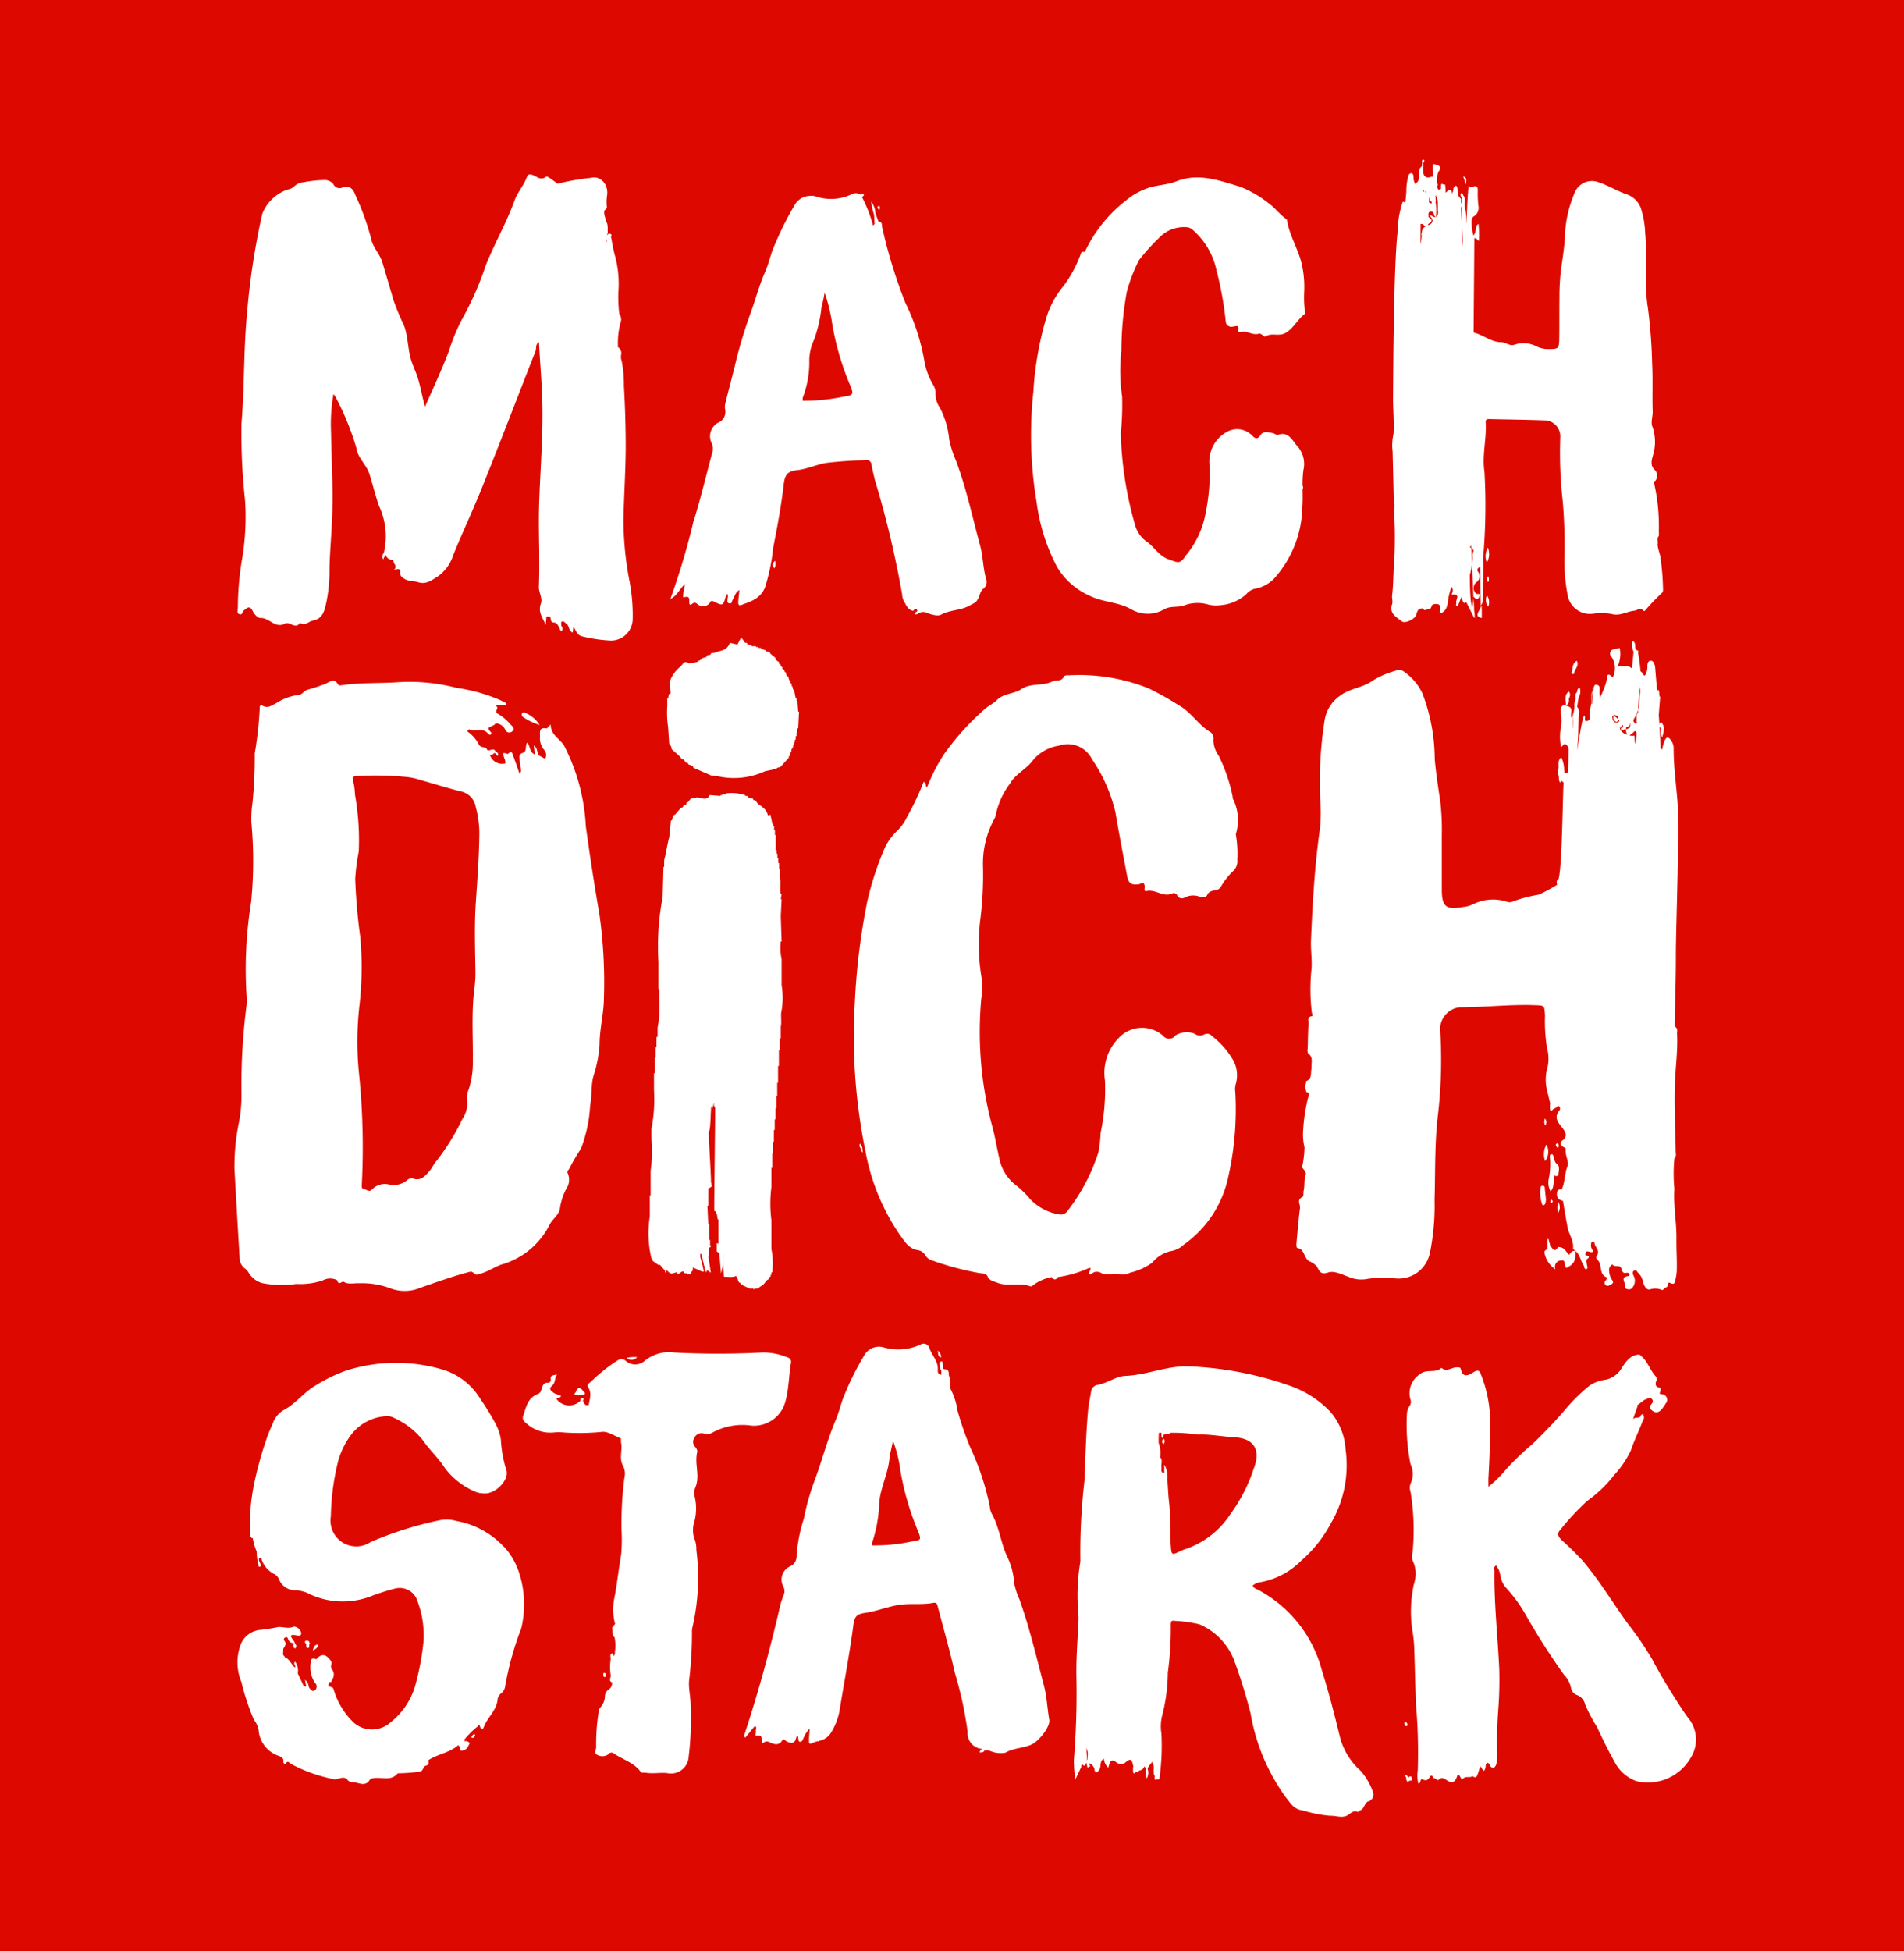 <svg id="logo" xmlns="http://www.w3.org/2000/svg" width="105.007" height="107.569" viewBox="0 0 105.007 107.569">
  <path id="Pfad_2" data-name="Pfad 2" d="M0,0H105.007V107.569H0Z" fill="#dd0900"/>
  <path id="Pfad_3" data-name="Pfad 3" d="M97.216,71.284l.081.151a.488.488,0,0,0,.039-.416A.279.279,0,0,0,97.216,71.284ZM67.793,73.952c.174.079.159-.132.238-.194.149-.108.331-.339.5.029.076.163.283.387.418.378.492-.029.819.6,1.355.312.267-.145.581.343.836-.043.283.194.474-.083.712-.126.6-.106.654-.658.751-1.059a9.14,9.14,0,0,0,.163-1.884c.027-.968.118-1.948.151-2.922.052-1.51-.043-3.026-.068-4.538a9.409,9.409,0,0,1,.136-2.087,1.341,1.341,0,0,1,.163.254,15.143,15.143,0,0,1,1.1,2.724c.066.538.558.912.724,1.442.18.581.321,1.162.521,1.743a3.96,3.96,0,0,1,.269,2.594.3.3,0,0,0-.037.36l.124-.263a.432.432,0,0,0,.434.3c-.021.194.256.318.045.54.194-.046.36-.1.331.143a.331.331,0,0,0,.194.321c.238.18.536.132.79.215.472.153.8-.137,1.115-.331a2.233,2.233,0,0,0,.817-1.129c.5-1.235,1.073-2.439,1.57-3.679,1.016-2.517,1.983-5.061,2.98-7.592.064-.163-.021-.387.194-.5.052,1.1.153,2.182.182,3.272.048,1.835-.106,3.663-.17,5.493-.031.9-.016,1.806,0,2.711,0,.666.012,1.336-.019,2-.015.327.223.637.107.949-.168.457.11.784.271,1.162l.039-.461h.194c.062.11.031.329.168.325.265,0,.271.207.376.339,0,.081.087.166.116.132a.236.236,0,0,0-.037-.288c.014-.081-.043-.194.046-.234s.151.062.223.108c.182.116.124.4.36.505l.046-.358c.116.248.225.529.505.569a7.984,7.984,0,0,0,1.561.227,1.2,1.2,0,0,0,1.2-1.162,10.043,10.043,0,0,0-.161-2.033,17.962,17.962,0,0,1-.349-3.5c.029-1.3.114-2.594.124-3.892,0-1.162-.031-2.308-.1-3.458a6.76,6.76,0,0,0-.118-1.355.668.668,0,0,1-.029-.387.387.387,0,0,0-.178-.387,4.362,4.362,0,0,1,.145-1.375.484.484,0,0,0-.076-.461,8.27,8.27,0,0,1-.05-1.187,5.935,5.935,0,0,0-.18-2c-.1-.345-.151-.7-.225-1.053.064-.141,0-.194-.136-.178a.281.281,0,0,0-.1.12.917.917,0,0,0-.023.134.84.84,0,0,0,.023.161.014.014,0,0,0,.017.012c.048,0-.031.043-.037-.019a.5.5,0,0,1,0-.151.3.3,0,0,1,.025-.134c.015-.064.035-.128.054-.194-.019-.219.035-.449-.114-.647-.012-.194-.134-.387-.064-.581a.234.234,0,0,0,.128-.165,2.635,2.635,0,0,1,0-.592c.128-.662-.354-1.162-.871-1.028a13.252,13.252,0,0,0-1.793.31c-.095.041-.118-.037-.176-.077-.165-.118-.445-.341-.505-.3-.306.234-.509,0-.745-.089-.145-.056-.256-.062-.323.116-.172.463-.517.836-.685,1.3-.441,1.222-1.094,2.349-1.578,3.555A17.088,17.088,0,0,1,80.124,57.6a10.749,10.749,0,0,0-.774,1.845c-.387,1.026-.852,2.017-1.319,3.075-.043-.174-.07-.283-.1-.387-.091-.387-.168-.763-.277-1.137s-.29-.714-.4-1.09c-.18-.62-.151-1.272-.387-1.882a13.618,13.618,0,0,1-.581-1.4c-.194-.687-.4-1.367-.6-2.05-.139-.482-.55-.864-.629-1.336a14.236,14.236,0,0,0-.879-2.418c-.126-.356-.329-.5-.7-.387a.374.374,0,0,1-.5-.188.614.614,0,0,0-.521-.225,6.476,6.476,0,0,0-1.127.124.831.831,0,0,0-.5.213.633.633,0,0,1-.358.182,2.3,2.3,0,0,0-1.413,1.336,39.837,39.837,0,0,0-.842,5.5c-.194,2.021-.137,4.066-.306,6.081a33.86,33.86,0,0,0,.194,4.184,14.047,14.047,0,0,1-.137,3.138,16.3,16.3,0,0,0-.257,2.834c-.01.124-.066.283.074.345Zm35.3-22.283a.31.31,0,0,0,.025-.1c0-.056,0-.184-.1-.095-.064.046,0,.143.076.2Z" transform="translate(-54.593 -40.093)" fill="#fff" fill-rule="evenodd"/>
  <path id="Pfad_4" data-name="Pfad 4" d="M192.226,65.357a38.782,38.782,0,0,1-1.286,4.319c.387-.194.5-.55.809-.833-.043.248-.074.414-.1.581-.01.06-.012.174.035.159.465-.153.219.283.345.407.13,0,.194-.232.412-.035a.461.461,0,0,0,.712-.128c.033-.068.108-.056.194-.015.5.248.505.242.664-.331a.31.31,0,0,1,.1-.1.154.154,0,0,0,0,.106.194.194,0,0,1-.015.143c.014.1-.066.248.095.281s.134-.12.184-.194c.112-.172.136-.407.376-.54-.025.248-.052.455-.066.664,0,.1.012.219.165.161.529-.194,1.051-.343,1.311-.968a10.722,10.722,0,0,0,.451-2.174c.225-1.162.449-2.323.581-3.5.06-.509.194-.738.722-.792s1.063-.3,1.609-.4a21.142,21.142,0,0,1,2.182-.149.258.258,0,0,1,.329.244c.056.292.124.581.194.869a54.115,54.115,0,0,1,1.495,6.273.931.931,0,0,0,.087.358c.134.221.211.513.523.558.037,0,.1-.194.205-.068s-.145.13-.126.261a.387.387,0,0,0,.178-.019.461.461,0,0,1,.517-.052c.225.083.592.194.774.087.488-.263,1.053-.223,1.535-.482.083-.045.166-.093.248-.132.352-.172.283-.6.534-.807a.476.476,0,0,0,.161-.532c-.178-.608-.168-1.245-.335-1.859-.428-1.572-.763-3.171-1.34-4.7a5.669,5.669,0,0,1-.366-1.162,4.744,4.744,0,0,0-.5-1.712,1.383,1.383,0,0,1-.252-.763.864.864,0,0,0-.136-.529,3.9,3.9,0,0,1-.47-1.245,11.8,11.8,0,0,0-1.059-3.27,27.956,27.956,0,0,1-1.268-4.116c-.039-.143.031-.352-.219-.372l-.159-.443a1.251,1.251,0,0,0-.24-.656,3.946,3.946,0,0,0,.165.743q.012.248.025.5l-.087.083a7.45,7.45,0,0,0-.6-1.549c0-.072.143-.087.081-.174s-.1.027-.161.023a.5.5,0,0,0-.546,0,2.6,2.6,0,0,1-1.876.114.838.838,0,0,0-.366-.046,1,1,0,0,0-.831.463,18.285,18.285,0,0,0-1.249,2.55c-.138.387-.234.8-.4,1.173-.306.687-.5,1.413-.747,2.118a26.9,26.9,0,0,0-.833,2.682c-.194.829-.42,1.653-.623,2.48a.788.788,0,0,0,0,.333.648.648,0,0,1-.4.711.85.85,0,0,0-.372,1.069.774.774,0,0,1,.058.581c-.339,1.239-.635,2.513-1.026,3.766Zm7.051-11.772a7.9,7.9,0,0,0,.172-.805,9.251,9.251,0,0,1,.424,1.743,15.274,15.274,0,0,0,.954,3.291c.244.592.244.612-.387.711a10.754,10.754,0,0,1-2.2.217v-.161a5.429,5.429,0,0,0,.366-1.963,2.694,2.694,0,0,1,.265-1.249A7.615,7.615,0,0,0,199.277,53.585Zm32,17.315c.182.145.734-.122.8-.354.056-.194.106-.387.376-.35.035.045.056.116.137.074.122-.045.283.017.329-.194.031-.149.259-.137.354-.118.17.035.12.232.126.372-.035.089,0,.112.087.1.335-.168.319-.548.368-.815a4.027,4.027,0,0,1,.17-.621.323.323,0,0,1,.048.323c-.014.043-.06.122-.012.116.531-.062.138.327.234.47-.025.072-.058.145.072.134.106-.159.128-.37.246-.523,0,.48.176.387.194.335.046-.076.457.941.5.865a2.583,2.583,0,0,0-.035-.424c0-.182-.019-.41-.031-.666a3.72,3.72,0,0,1-.068.48c-.041-.035-.134-.31-.141-1.742a6.208,6.208,0,0,0,.128-.633c-.017-.387-.035-.716-.05-.883a.093.093,0,0,1-.06-.012.151.151,0,0,1,.041-.11.255.255,0,0,1,.021.122c.114,0,.068.128.141.155a.581.581,0,0,0-.062.376,2.394,2.394,0,0,1-.037.352c.027.581.056,1.3.081,1.892v-.056a.047.047,0,0,1,.033,0,.311.311,0,0,1,.039.048c.176.145.246-.037.271-.128.037-.132-.112-.077-.182-.1a.408.408,0,0,1,.023-.654.4.4,0,0,0,.089-.536c-.13-.163-.025-.225.1-.3,0,.651.017,1.549.035,2.153l.1-.194c0-.223.048-1.7.023-2.428a32.968,32.968,0,0,0,.077-4.763c-.143-.922.124-1.824.066-2.736-.01-.157.077-.182.209-.178,1.053.025,2.107.035,3.158.076a.893.893,0,0,1,.749.9,23.526,23.526,0,0,0,.139,3.6,29.129,29.129,0,0,1,.091,2.966,9.678,9.678,0,0,0,.194,2.252,1.245,1.245,0,0,0,1.365.941,3.081,3.081,0,0,1,1.105.027c.418.093.786-.157,1.185-.194.165-.017.339-.205.507,0,.037.046.083,0,.116-.041a12.7,12.7,0,0,1,.929-.968.37.37,0,0,0,.033-.213,13.978,13.978,0,0,0-.132-1.65c-.021-.236-.151-.517-.172-.792.054-.145-.07-.319.072-.451a2.684,2.684,0,0,0,0-.3,10.522,10.522,0,0,0-.265-2.641c-.037-.093.052-.079.079-.116a.467.467,0,0,0-.012-.569c-.3-.256-.194-.563-.13-.805a2.559,2.559,0,0,0-.035-1.634c-.083-.23.035-.536.025-.815-.029-.885.017-1.773-.031-2.658a28.39,28.39,0,0,0-.23-3.034c-.225-1.379-.021-2.771-.153-4.151a4.907,4.907,0,0,0-.254-1.406,1.276,1.276,0,0,0-.774-.718c-.523-.184-.991-.476-1.512-.651a1.029,1.029,0,0,0-1.373.629,6.642,6.642,0,0,0-.517,2.443c-.039.649-.157,1.286-.234,1.936a13.21,13.21,0,0,0-.064,1.369c-.01.757,0,1.514-.01,2.271-.012.509-.062.536-.556.538a1.448,1.448,0,0,1-.716-.157,1.555,1.555,0,0,0-1.214-.077c-.281.072-.465-.143-.712-.145-.55,0-.968-.387-1.481-.521-.056-.014-.043-.048-.043-.081,0-.476.039-4.664.039-5.135.161,0,.134.114.252.143a5.08,5.08,0,0,0-.025-.935c-.227.161-.079.438-.275.647a2.62,2.62,0,0,1-.1-.862v.017l.012-.066a.283.283,0,0,1,.091-.136.543.543,0,0,0,.269-.591,5.813,5.813,0,0,1-.033-.889c-.014-.219-.149-.228-.314-.137a.1.1,0,0,0-.072,0h-.076c-.091-.6-.165,2.517-.176,1.911a3.227,3.227,0,0,0-.087-.879c-.023-.194.079-.414-.087-.592-.015-.056-.048-.155-.093-.118-.1.081-.019.194.021.285l.027.5a8.57,8.57,0,0,0,0,.949.1.1,0,0,0-.033,0c-.015-.327-.029-.664-.039-.931a.264.264,0,0,0,0-.283V47.6c-.3-.227-.1-.525-.254-.709v-.01c-.215.043-.137.25-.207.374a1.108,1.108,0,0,0-.015.114.613.613,0,0,0-.021-.116c-.045-.207-.114-.168-.232-.087a.041.041,0,0,0-.021.021l-.068.068H233.7c0-.285-.025-.467-.056-.443a.169.169,0,0,1-.149-.041c0-.012,0,0-.012.014-.107.079.077.335-.194.308l-.077-.165a.12.12,0,0,0,0-.194c.056-.223-.033-.445.134-.685s-.1-.337-.329-.358c-.1.244.048.492-.023.734a.145.145,0,0,0-.046-.043c-.3.11-.48.029-.486-.318q0-.225.014-.447c.039-.06.091-.155,0-.17s-.081.1-.07.17l-.016.194c-.292.221-.058.581-.221.838l-.139.147a.681.681,0,0,1-.1-.387c0-.1-.025-.219-.153-.215a.207.207,0,0,0-.143.194,2.961,2.961,0,0,0-.1.8c-.01.159-.025.318-.039.478a.579.579,0,0,0-.025.194c-.029-.054-.058-.112-.139-.085h0a5.416,5.416,0,0,0-.281,1.667c-.207,1.826-.24,7.367-.25,9.2,0,.643.068,1.284.025,1.936a2.762,2.762,0,0,0-.048.968l.077,3.228c.01-.116.017-.232.025-.347a.89.89,0,0,1-.025.347,25.119,25.119,0,0,1,.014,2.805c-.062.635-.041,1.27-.12,1.9-.019.157.052.333,0,.478C230.576,70.482,230.989,70.664,231.281,70.9Zm1.342-23.64-.045-.023a.385.385,0,0,1,.048-.095c0,.037,0,.076,0,.118Zm-.238,2.244a.073.073,0,0,0-.014.023.089.089,0,0,0,.012.076v.077a4.231,4.231,0,0,1-.056.44c0,.108-.01-.459,0-1.127.143-.041.211.137.277.128A.412.412,0,0,0,232.385,49.5Zm.356-.44V49c.136-.1.323-.217.016-.387V48.42a.13.13,0,0,1,.137-.112c.194,0,.126.194.246.31-.1.029-.178-.112-.341-.1.308.273.167.469-.052.544Zm.449-1.661a.766.766,0,0,0-.023.1l-.066.025a.258.258,0,0,1,.045-.081Zm0,1.193a.121.121,0,0,1-.025.014,3.253,3.253,0,0,0-.014-.833.539.539,0,0,0,0-.18v-.064a.139.139,0,0,1,.014-.037.072.072,0,0,0,.064,0c.014.106.029.213.044.319v.441a.354.354,0,0,1-.074.337Zm1.433.7c.014.294.027.581.023.885,0,.161-.031-.352-.06-.968a.286.286,0,0,1,.045.081Zm-1.694-1.535a.35.35,0,0,1,0,.1.194.194,0,0,1-.145-.066l.014-.374a.426.426,0,0,0,.112.335h.017Zm-.432-.612a.427.427,0,0,1,.029.07l-.052-.023h-.033c.025-.052.043-.072.064-.048Zm-1.129,3.233h.012a.379.379,0,0,0-.014.05v-.052Zm.11-2.811a.35.35,0,0,1,0,.062.14.14,0,0,0-.017.027c.021-.093.025-.132.025-.091Z" transform="translate(-153.972 -36.644)" fill="#fff" fill-rule="evenodd"/>
  <path id="Pfad_5" data-name="Pfad 5" d="M200.416,51.5C200.417,51.455,200.416,51.458,200.416,51.5Zm1.247,22.2v.015C201.657,73.753,201.659,73.753,201.662,73.7Zm.248-2.976a.928.928,0,0,0-.056.827.968.968,0,0,0,.056-.827Zm.017,3.257a.654.654,0,0,0-.068-.625A.578.578,0,0,0,201.928,73.977Zm-.354.627v-.3c0-.11,0-.242-.012-.387l-.12.242C201.337,74.347,201.231,74.543,201.573,74.6ZM200.549,50.26l.145.441C200.721,50.465,200.766,50.32,200.549,50.26ZM201.926,72.3a.267.267,0,0,0,0,.329A.36.36,0,0,0,201.926,72.3ZM178.154,71.8a3.972,3.972,0,0,0,1.806,1.582c.738.366,1.549.325,2.287.745a1.812,1.812,0,0,0,1.806,0c.364-.213.774-.079,1.144-.232a2.094,2.094,0,0,1,1.307-.029,1.831,1.831,0,0,0,.654.031,2.4,2.4,0,0,0,1.419-.6.914.914,0,0,1,.55-.321,1.911,1.911,0,0,0,1.138-.716,6.033,6.033,0,0,0,1.411-3.77c.027-.331.017-.664.014-1a.149.149,0,0,0,0-.178,5.767,5.767,0,0,1,.046-.867,1.479,1.479,0,0,0-.318-1.3c-.287-.3-.488-.871-1.111-.631a.685.685,0,0,1-.194-.087c-.254-.058-.581-.157-.728.074-.213.347-.387.132-.509.01a1.149,1.149,0,0,0-1.336-.184,1.865,1.865,0,0,0-.968,1.959,11.507,11.507,0,0,1-.3,2.862,5.029,5.029,0,0,1-1.013,2c-.341.509-.422.407-.953.223-.5-.174-.757-.625-1.142-.927a1.69,1.69,0,0,1-.7-.927,20.162,20.162,0,0,1-.8-5.084,15.7,15.7,0,0,0,.074-2.039,9.7,9.7,0,0,1-.041-2.517,18.581,18.581,0,0,1,.3-3.266,9.072,9.072,0,0,1,.674-1.743,11.06,11.06,0,0,1,1.08-1.2,1.886,1.886,0,0,1,1.493-.616.556.556,0,0,1,.374.136,4.092,4.092,0,0,1,1.328,2.261,18.794,18.794,0,0,1,.505,2.788.306.306,0,0,0,.378.3c.145,0,.387-.153.318.217-.025.12.149.076.205.068.321-.045.6.215.943.1.089-.031.3.194.35.163.347-.246.751.041,1.162-.232s.618-.716.987-1a.157.157,0,0,0,.019-.17,6.549,6.549,0,0,1-.033-1.107,5.645,5.645,0,0,0-.143-1.518c-.194-.815-.668-1.535-.8-2.37a.153.153,0,0,0-.06-.093c-.337-.228-.581-.581-.893-.807a6.044,6.044,0,0,0-1.651-.968c-1.162-.341-2.275-.774-3.506-.292-.523.207-1.107.194-1.653.4a3.839,3.839,0,0,0-1.125.654,7.766,7.766,0,0,0-2.267,2.831c-.076.019-.182-.039-.215.087a6.741,6.741,0,0,1-.954,1.787,5.022,5.022,0,0,0-.97,1.808,18.088,18.088,0,0,0-.7,4.041,22.361,22.361,0,0,0,.178,6.074A10.592,10.592,0,0,0,178.154,71.8Zm-29.276,8.06c-.079-.052-.174-.091-.234,0a.167.167,0,0,0,.091.227,3.494,3.494,0,0,0,.879.416A1.735,1.735,0,0,0,148.878,79.856Z" transform="translate(-119.852 -40.529)" fill="#fff" fill-rule="evenodd"/>
  <path id="Pfad_6" data-name="Pfad 6" d="M67.393,217.148a.775.775,0,0,1,.194.232,1.276,1.276,0,0,0,.74.556,5.659,5.659,0,0,0,1.876.045,3.851,3.851,0,0,0,1.456-.194.843.843,0,0,1,.8-.01c.06.263.194.126.325.066.285.194.6.079.908.1a4.387,4.387,0,0,1,1.717.287,2.227,2.227,0,0,0,1.632-.037c.925-.325,1.849-.654,2.8-.9l.17.091c.1.153.207.062.327.033.412-.1.761-.356,1.162-.5a4.279,4.279,0,0,0,2.664-2.188c.161-.339.542-.554.581-.935a3.3,3.3,0,0,1,.348-1.059.893.893,0,0,0,.083-.85c-.066-.122.054-.194.091-.277a10.838,10.838,0,0,1,.631-1.082,7.68,7.68,0,0,0,.507-2.362c.106-.534.043-1.082.176-1.617a7.092,7.092,0,0,0,.347-1.772c0-.867.238-1.713.24-2.583a26.773,26.773,0,0,0-.246-4.573q-.418-2.428-.753-4.871a10.908,10.908,0,0,0-1.2-4.453c-.24-.387-.745-.581-.736-1.162-.112.106-.194.228-.24.219-.461-.089-.331.288-.354.48a.98.98,0,0,0,.219.687.43.43,0,0,1,.066.509l-.314-.17c-.163-.134-.064-.416-.31-.558l.064.488c-.306-.108-.254-.467-.426-.654-.143.174.019.476-.248.565-.209.07-.194.194-.178.356.031.215.058.432.087.649l-.079.165c-.124-.352-.242-.7-.374-1.053-.077-.205-.089-.2-.267-.07-.041.031-.056,0-.085-.012-.194-.044-.194-.043-.153.151.029.136.124.259.083.4a.709.709,0,0,1-.848-.486.219.219,0,0,0,.23-.083c.124-.037.106.145.215.143a.168.168,0,0,0-.124-.228c-.112-.259-.327,0-.47-.091-.056-.227-.333-.079-.449-.288a1.936,1.936,0,0,0-.565-.678c-.041-.029-.095-.062-.05-.12a.12.12,0,0,1,.093-.048c.321.149.736-.12,1.015.228.031.039.114.12.194.021,0-.136-.194-.182-.157-.337.118-.1.3-.1.387-.248a.61.61,0,0,1,.529.347.238.238,0,0,0,.4.083c.159-.137-.012-.267-.091-.349a2.819,2.819,0,0,0-.7-.6c-.267-.13.095-.337-.114-.424.068-.124.194-.045.277-.06a2.553,2.553,0,0,1,.294-.017.275.275,0,0,0-.033-.1c-.089-.05-.194-.093-.273-.143a9.334,9.334,0,0,0-2.432-.689,10.261,10.261,0,0,0-3.291-.312c-1.015.068-2.033.014-3.042.161a.277.277,0,0,1-.194-.012c-.219-.374-.387-.227-.712-.064a9.844,9.844,0,0,1-1.009.331c-.194.072-.294.285-.486.287a2.876,2.876,0,0,0-1.222.451c-.232.108-.461.312-.759.139-.124-.072-.161.033-.151.134a20.592,20.592,0,0,1-.277,2.5,24.147,24.147,0,0,1-.122,2.711,6.07,6.07,0,0,0-.062,1.086,23.014,23.014,0,0,1-.015,4.412,23.012,23.012,0,0,0-.254,5.078,3.371,3.371,0,0,1,0,.622,34.317,34.317,0,0,0-.277,4.84,7.838,7.838,0,0,1-.132,1.549,11.922,11.922,0,0,0-.254,2.631q.139,2.486.288,4.968A.739.739,0,0,0,67.393,217.148Zm6.424-27.185a17.631,17.631,0,0,1,2.478.068,3.594,3.594,0,0,1,.755.165c.774.217,1.528.457,2.3.647a1.051,1.051,0,0,1,.753.865,5.451,5.451,0,0,1,.194,1.481c-.015,1.214-.108,2.482-.194,3.754-.089,1.317-.035,2.645-.019,3.967A8.346,8.346,0,0,1,80,201.9c-.136,1.268-.045,2.54-.06,3.81a4.666,4.666,0,0,1-.232,1.549,1.218,1.218,0,0,0-.089.606,1.5,1.5,0,0,1-.259,1.026,12.644,12.644,0,0,1-1.415,2.294c-.141.149-.242.387-.387.558-.24.273-.48.581-.925.428a.341.341,0,0,0-.323.091,1.162,1.162,0,0,1-1.022.228.968.968,0,0,0-.894.267c-.194.194-.3.019-.443,0-.178-.025-.137-.178-.134-.31a39.881,39.881,0,0,0-.155-6.043,17.438,17.438,0,0,1,.012-3.69,18.452,18.452,0,0,0,.054-3.872,31.729,31.729,0,0,1-.277-3.2,11.44,11.44,0,0,1,.194-1.5,14.319,14.319,0,0,0-.2-3.1c-.019-.194-.023-.387-.062-.581C73.259,189.92,73.3,190,73.817,189.963Zm58.9,26.337a13.3,13.3,0,0,0,.261-2.97c.047-1.582,0-3.162.194-4.743a25.774,25.774,0,0,0,.112-4.656,1.218,1.218,0,0,1,1.061-1.2c1.386,0,2.767-.168,4.155-.118.548.021.53,0,.571.563a8.977,8.977,0,0,0,.118,1.843,2.114,2.114,0,0,1,.019,1.024,2.4,2.4,0,0,0-.046,1.175l.194.815a1.355,1.355,0,0,0-.012.306c.031.163.1.095.168.014l.168-.093c.062,0,.066-.136.143-.089a.166.166,0,0,1,.041.242c-.31.387-.093.647.165.968.11.136.345.449,0,.691-.172.118-.1.312.12.387a.106.106,0,0,1,.058.079c-.046.341.207.718.1.968-.174.422-.124.879-.325,1.276a.178.178,0,0,0-.25.18c-.035.273.1.387.329.441.079.488.161.968.254,1.462.074.387.352.736.3,1.162a.37.37,0,0,0,.137.13v.014c.269.207.277.563.469.815,0,.095.045.207.141.17s.029-.161.017-.248-.043-.254,0-.287c.283-.205-.062-.174-.087-.257.017-.387.323,0,.445-.194a.449.449,0,0,1-.118-.436.083.083,0,0,1,.1-.089.068.068,0,0,1,.077.064c.014.246.348.434.122.724a.159.159,0,0,0,.041.213c.292.258.058.786.5.968.054.023.017.116-.035.165a.174.174,0,0,0,0,.273c.1.079.223,0,.321-.062.134-.079.064-.194,0-.263a.952.952,0,0,1-.136-.434.35.35,0,0,1,.18-.387c.116.184.426-.017.49.228.048.194.108.279.312.227a.155.155,0,0,1,.124.06.085.085,0,0,1-.043.128c-.478.048-.176.329-.18.534,0,.122.027.174.126.184a.232.232,0,0,0,.261-.07.589.589,0,0,0,.066-.687c-.037-.093-.074-.213.052-.269s.141.064.207.124a.918.918,0,0,1,.275.511c.048.217.209.476.4.4a.922.922,0,0,1,.61.025c.052.039.089,0,.122-.029a.525.525,0,0,1,.194-.132c.076-.06-.015-.308.18-.209.232.118.244-.041.273-.172a2.635,2.635,0,0,0,.081-.532c.012-.581-.027-1.15-.021-1.717.014-.925-.176-1.835-.112-2.759a8.653,8.653,0,0,1,0-1.69c.124-.118.072-.269.07-.4-.016-1.245-.089-2.49-.043-3.733.033-.916.167-1.828.12-2.749,0-.124.05-.261-.079-.358a.414.414,0,0,1-.056-.141c.023-1.28.074-2.56.068-3.839,0-1.574.215-6.953.085-8.519-.079-.953-.209-1.9-.207-2.862a.7.7,0,0,0-.058-.3c-.352-.709-.5,0-.581.364a.432.432,0,0,0-.081-.074v-.079q-.027-.581-.064-1.162a.3.3,0,0,0,.076.149.827.827,0,0,0,.076.492c.06-.252.172-.5.014-.751-.023-.083-.11-.1-.137-.05a.25.25,0,0,0-.027.147c-.012-.194-.025-.387-.039-.581.033-.434.064-.846.079-.982-.085-.1-.021-.252-.083-.356,0-.035-.012-.05-.021-.046-.021-.023-.043.01-.064.087q-.054-.656-.11-1.313a.517.517,0,0,0-.017-.114c-.039-.122-.079-.277-.23-.271s-.182.165-.18.3a.912.912,0,0,1-.137.519c-.137-.019-.13-.194-.242-.234a10.283,10.283,0,0,0-.149-1.088.1.1,0,0,0,.029-.023.039.039,0,0,0,0-.029c-.321-.046-.041-.44-.323-.527a.833.833,0,0,0,.06.581c-.029.3-.058.6-.091.931-.259-.248-.54-.05-.774-.149a1.712,1.712,0,0,0,.1-.986c-.114.027-.209.054-.308.072a.238.238,0,0,0-.145.416,1.13,1.13,0,0,1,.072,1.129l-.194-.147c-.159.012-.138.122-.124.228a4.082,4.082,0,0,1-.387,1.026,2.123,2.123,0,0,1-.029-.318c.017-.161.041-.343-.159-.378-.12-.021-.137.07-.155.161a5.971,5.971,0,0,0-.1.9h-.031v-.074c.019-.265.041-.5.058-.662a.523.523,0,0,0-.06.234,4.934,4.934,0,0,1-.021.563,1.969,1.969,0,0,0-.056.656.207.207,0,0,1-.174.225c-.153.016-.095-.124-.1-.194-.087-.707-.5,2.4-.424,1.673.062-.618.054-1.243.077-1.864a.468.468,0,0,0-.087-.4l.072-.47a.062.062,0,0,0,.015-.062.612.612,0,0,0,.045-.54.242.242,0,0,0-.126.219.043.043,0,0,0-.017.05c-.124.108-.075.252-.075.387a.775.775,0,0,0-.062.418c-.023.194-.058.376-.081.563,0,.387-.014,1.026-.021.317a2.417,2.417,0,0,1,.021-.317c0-.263-.014-.407-.041.072-.182-.178.074-.451-.136-.623a1.149,1.149,0,0,0-.211-.079.325.325,0,0,0,.155-.356c.056-.141.122-.283,0-.422-.275.211-.161.482-.153.774-.225-.056-.306.058-.292.387a2.221,2.221,0,0,1,.019.774,2.714,2.714,0,0,0,0,1.117c.112-.037.134-.219.265-.137a.335.335,0,0,1,.147.3q0,.542-.021,1.084c0,.085.012.213-.112.207s-.1-.128-.11-.217a1.611,1.611,0,0,0-.157-.66c-.246.194-.112.436-.161.637a.84.84,0,0,0,.027.424.737.737,0,0,0,.039.294h.015v.06l.029-.06a.286.286,0,0,0,.085-.058l.083.091a.052.052,0,0,1,.01.037c-.046.5-.081,4.811-.287,5.3-.134.076-.091.194-.07.3a8.152,8.152,0,0,1-1.024.55,7.236,7.236,0,0,0-1.452.387.4.4,0,0,1-.263.01,2.46,2.46,0,0,0-1.866.114,1.656,1.656,0,0,1-.592.167c-.939.165-1.162-.023-1.162-.968v-3a13.683,13.683,0,0,0-.083-1.845c-.116-.774-.24-1.566-.308-2.356a10.289,10.289,0,0,0-.682-3.621,3.038,3.038,0,0,0-1.007-1.183.463.463,0,0,0-.472-.056,4.911,4.911,0,0,0-1.272.552c-.523.387-1.2.4-1.756.805a2.023,2.023,0,0,0-.875,1.332,21.566,21.566,0,0,0-.246,4.5,8.974,8.974,0,0,1-.014,1.47c-.294,2.054-.412,4.12-.5,6.2-.025.581.089,1.173.012,1.742a10.93,10.93,0,0,0,.029,2.209c0,.083.1.219,0,.238-.275.054-.168.256-.176.387-.027.465-.035.933-.046,1.4a.441.441,0,0,0,.019.263c.318.219.161.54.194.819-.064.254.048.581-.3.714a.085.085,0,0,0,0,.066.775.775,0,0,0,.017.534c.095.016.176.027.13.167a9.438,9.438,0,0,0-.31,1.905,2.976,2.976,0,0,0,.072.968,5.23,5.23,0,0,1-.134,1.1c.076.141.254.252.194.438-.1.292-.035.6-.114.893-.012.114.021.273-.081.327-.209.108-.178.258-.128.422a.693.693,0,0,1,0,.3c-.07.6-.124,1.21-.178,1.816a.58.58,0,0,0,.027.256c.428.05.364.546.668.73a1.124,1.124,0,0,1,.424.287c.149.238.182.492.639.335.316-.108.774.12,1.138.254a1.764,1.764,0,0,0,.908.122,5.529,5.529,0,0,1,1.622-.048A1.756,1.756,0,0,0,132.713,216.3Zm10.5-28.881a.261.261,0,0,1,0-.207c0,.095,0,.134.035.136a.221.221,0,0,1,.093-.194l.025.052v.064a.213.213,0,0,1-.118.083c.019.2.151.035.23.048h.021a.048.048,0,0,1,.033.019.558.558,0,0,0,.072.283A.682.682,0,0,1,143.215,187.419Zm.848.759h-.023c-.031-.141-.019-.287-.045-.43a.613.613,0,0,1-.279-.014.857.857,0,0,0,.259-.2c.083-.081.13,0,.141.089a5.472,5.472,0,0,1-.052.558Zm-.36-.968a.5.5,0,0,0,.07-.163,1.084,1.084,0,0,1-.035.279l-.194.077a.546.546,0,0,1,0-.132h.014a.194.194,0,0,0,.139-.058Zm.5-.879c.043-.736.079-1.384.085-1.291s.027.17.035.254c-.027.194-.052.532-.077.906-.014.045-.025.089-.041.132v.139c-.128.11-.072.308-.089.465,0,.068.058.155-.064.153a.353.353,0,0,1-.108-.145.241.241,0,0,1,.012-.091,2.435,2.435,0,0,0,.248-.517Zm-1.1.387a.247.247,0,0,0-.021.089v.015a.532.532,0,0,1,.083.11.159.159,0,0,1-.194.1.25.25,0,0,1-.172-.194.651.651,0,0,1-.021-.139l.056-.062.025.015v-.046a.42.42,0,0,1,.244.1Z" transform="translate(-53.861 -147.19)" fill="#fff" fill-rule="evenodd"/>
  <path id="Pfad_7" data-name="Pfad 7" d="M207.975,189.633a.045.045,0,0,0-.027-.019c-.01-.074-.027.012-.046.194a.422.422,0,0,1,.033-.054.308.308,0,0,0,.041-.12Zm-1.367,31.284c-.083-.1-.159-.194-.228-.279a.474.474,0,0,0-.387-.151c-.194.352-.292.046-.416-.056l-.1-.387-.058.012v.536c-.085.054-.194.093-.161.23a1.423,1.423,0,0,0,.6.894.356.356,0,0,1,.321-.494c.281-.041.139.308.288.418.424-.225.511-.387.492-.931V220.7C206.78,220.656,206.708,220.8,206.608,220.917Zm-1.016-3.5c.234-.256.126-.581.215-.873.1.043.211.054.219-.093.01-.178.085-.37-.06-.534-.167-.081-.147-.259-.205-.387-.027-.066-.019-.174-.128-.155s-.083.12-.076.194a3.894,3.894,0,0,1-.066,1.15A1.032,1.032,0,0,0,205.591,217.419Zm-.412-.316a.128.128,0,0,0-.147.137,1.991,1.991,0,0,0,.074.842c.014.052.035.11.093.1a.157.157,0,0,0,.1-.089,1.439,1.439,0,0,0,.037-.228c-.025-.23-.045-.424-.068-.616A.124.124,0,0,0,205.179,217.1Zm.112-1.355a.841.841,0,0,0,.07-.91A1.094,1.094,0,0,0,205.291,215.748Zm1.452-26.928a.1.1,0,0,0,.058.077.124.124,0,0,0,.095-.033c0-.238.294-.407.141-.7C206.753,188.323,206.836,188.607,206.743,188.82Zm-.718,29.195a.8.8,0,0,0-.012.581A.581.581,0,0,0,206.025,218.015Zm.014-3.1c0-.072-.023-.194-.118-.126s-.025.153.079.254A.413.413,0,0,0,206.039,214.915Zm-.37,3.139a.211.211,0,0,0,.043-.1l-.095-.11a.451.451,0,0,0-.039.126.072.072,0,0,0,.091.081Zm-.387-4.649a.426.426,0,0,0,.016.387A.306.306,0,0,0,205.282,213.405Zm3.942-21.868c.095-.031.07-.116.068-.178a1.209,1.209,0,0,0-.219-.163.256.256,0,0,0,.151.341Zm2.43-1.361.012.016C211.653,190.11,211.653,190.114,211.653,190.175Zm-44,25.092-.025-.279-.128-.209a.231.231,0,0,0,.054.279A.205.205,0,0,0,167.651,215.268Zm12.562,6.428c-.244.556.132.172.242.168a.478.478,0,0,1,.323.041c.329.194.711-.027,1.071.095a.984.984,0,0,0,.554-.1,3.364,3.364,0,0,0,1.214-.55,1.852,1.852,0,0,1,.989-.629,1.39,1.39,0,0,0,.753-.366,6.1,6.1,0,0,0,2.441-3.688,16.946,16.946,0,0,0,.4-4.709,1.135,1.135,0,0,1,.015-.424,1.743,1.743,0,0,0-.114-1.315,4.619,4.619,0,0,0-1.179-1.355.362.362,0,0,0-.43-.1.483.483,0,0,1-.538-.037,1.2,1.2,0,0,0-1.065.1.414.414,0,0,1-.662.023,1.757,1.757,0,0,0-2.49.147,2.726,2.726,0,0,0-.726,2.3,11.627,11.627,0,0,1-.238,2.887,7.71,7.71,0,0,1-.122,1.073,10.487,10.487,0,0,1-1.683,3.212.461.461,0,0,1-.43.228,2.819,2.819,0,0,1-1.657-.856,5.226,5.226,0,0,0-.829-.8,2.438,2.438,0,0,1-.858-1.388c-.147-.631-.244-1.276-.422-1.9a20.011,20.011,0,0,1-.581-6.97,3.705,3.705,0,0,0,.046-.968,11.011,11.011,0,0,1-.1-3.4,19.226,19.226,0,0,0,.147-2.891,5.133,5.133,0,0,1,.594-2.583,1.009,1.009,0,0,0,.13-.364,4.281,4.281,0,0,1,.775-1.655c.3-.532.914-.788,1.268-1.289a2.309,2.309,0,0,1,1.419-.788,1.486,1.486,0,0,1,1.82.738,8.689,8.689,0,0,1,1.3,2.947c.194,1.162.422,2.323.639,3.485.079.422.227.53.66.469a1.308,1.308,0,0,0,.207-.085c.24.153-.043.517.211.461.5-.11.91.358,1.4.141a.207.207,0,0,1,.3.132.3.3,0,0,0,.376.1,1.011,1.011,0,0,1,.885-.047c.163.048.318.035.374-.095.089-.209.248-.228.428-.273a.387.387,0,0,0,.325-.184,3.888,3.888,0,0,1,.72-.908.753.753,0,0,0,.194-.6,6.162,6.162,0,0,0-.079-1.373.112.112,0,0,1,0-.039,2.6,2.6,0,0,0-.17-1.955.72.72,0,0,1-.01-.114,9.2,9.2,0,0,0-.774-2.259,1.491,1.491,0,0,1-.285-.871.422.422,0,0,0-.161-.416c-.67-.387-1.055-1.1-1.742-1.477a15.747,15.747,0,0,0-1.673-.937,10.262,10.262,0,0,0-4.4-.718.481.481,0,0,0-.258.039c-.12.333-.437.194-.649.3-.542.267-1.177.062-1.727.432-.387.261-.951.211-1.34.6-.211.209-.517.337-.738.559a14.337,14.337,0,0,0-2.163,2.411,9.881,9.881,0,0,0-.9,1.729.614.614,0,0,1-.048.085c-.134-.048.023-.24-.184-.277a14.9,14.9,0,0,1-.906,1.915,2.567,2.567,0,0,1-.532.761,3.212,3.212,0,0,0-.691.933,16.642,16.642,0,0,0-.982,3,36.63,36.63,0,0,0-.678,5.506,31.472,31.472,0,0,0,.581,8.236,11.9,11.9,0,0,0,1.878,4.591c.271.37.5.8,1.03.875a.58.58,0,0,1,.4.287.676.676,0,0,0,.434.3,16.111,16.111,0,0,0,2.548.676c.159.023.374.013.447.182.108.246.329.263.529.345.592.24,1.239-.031,1.832.205a.176.176,0,0,0,.139-.056,2.4,2.4,0,0,1,1.04-.455c.11.161.225.176.337,0a6.325,6.325,0,0,0,1.611-.455C180.122,221.647,180.255,221.6,180.213,221.7Zm17.657,27.979a.091.091,0,0,0-.112.07c-.077-.023-.083-.246-.226-.081.153.014.056.151.108.215s.052.194.141.035l.159-.012c-.033-.075.048-.184-.07-.227Zm-34.459-20.761c.17-.674.167-1.371.285-2.052a.25.25,0,0,0-.205-.292,3.444,3.444,0,0,0-1.4-.267,46.106,46.106,0,0,1-4.84,0,2.133,2.133,0,0,0-1.6.438.79.79,0,0,1-1.047.044c-.273-.244-.4-.077-.6.037a9.094,9.094,0,0,0-1.334,1.084c-.1.083-.256.168-.161.316.215.329.079.654.029.982h-.159a.45.45,0,0,1-.155-.232c0-.056.083-.136-.021-.157s-.132.062-.128.153a.865.865,0,0,1-1.315-.11c.043-.11.263,0,.238-.194a1.109,1.109,0,0,1-.372-.124c-.112-.091-.345-.205-.112-.4.194-.163.135-.4.273-.625-.2.044-.387.054-.343.261a.155.155,0,0,1-.147.194c-.277-.017-.3.194-.37.37a.337.337,0,0,1-.176.25c-.581.194-.664.734-.829,1.214a.3.3,0,0,0,.122.352,1.964,1.964,0,0,0,1.57.556,2.738,2.738,0,0,1,.552,0,12.306,12.306,0,0,0,2.085-.031c.331-.05.712.225,1.065.362a1.222,1.222,0,0,1,0,.194c.11.436-.13.9.122,1.324a.944.944,0,0,1,.068.658,20.12,20.12,0,0,0-.159,2.836,9.357,9.357,0,0,1-.017,1.382c-.136.774-.219,1.566-.364,2.343a3.057,3.057,0,0,0,.027,1.487l-.165.215c.025.194,0,.387.141.538a2.37,2.37,0,0,1,.016.784.337.337,0,0,1-.07.246c-.027-.062-.017-.194-.12-.145s-.041.194-.045.308a2.862,2.862,0,0,0,0,.875c.035.132-.159.3.072.4a.4.4,0,0,1-.168.387.463.463,0,0,0-.221.364.968.968,0,0,1-.258.643.468.468,0,0,0-.095.294,10.9,10.9,0,0,0-.13,1.863c.017.147-.143.335.043.438a.565.565,0,0,0,.639-.029.194.194,0,0,1,.277-.048c.492.343,1.105.5,1.487,1.009.074.1.194.047.283.062.387.068.786-.015,1.171.019a.976.976,0,0,0,1.2-.887,17.192,17.192,0,0,0,.11-2.858c0-.451-.122-.906-.085-1.355a21.829,21.829,0,0,0,.159-2.66.9.9,0,0,1,.027-.277,12.126,12.126,0,0,0,.215-4.259,1.618,1.618,0,0,0-.077-.548,1.423,1.423,0,0,1-.046-.968,2.823,2.823,0,0,0,.033-1.421.848.848,0,0,1,.046-.544c.259-.633-.081-1.3.1-1.948a.43.43,0,0,0-.122-.257.4.4,0,0,1-.039-.509.434.434,0,0,1,.5-.234.567.567,0,0,0,.461-.029,3.436,3.436,0,0,1,2.184-.4A1.791,1.791,0,0,0,163.411,228.913Zm-10.912.432s0,0,0,0Z" transform="translate(-120.075 -151.73)" fill="#fff" fill-rule="evenodd"/>
  <path id="Pfad_8" data-name="Pfad 8" d="M89.1,383.409a.4.4,0,0,0,.581-.041A1.978,1.978,0,0,0,89.1,383.409Zm-2.416,1.8c-.184-.227-.3-.149-.387.081-.012.054-.163.126,0,.159a1.77,1.77,0,0,0,.387,0C86.933,385.376,86.727,385.3,86.683,385.211Zm1.22,15.795a.119.119,0,0,0-.037-.227c-.062,0-.056.074-.05.122S87.829,401.008,87.9,401.006Zm44.19,2.707c.054.016.056-.031.064-.068a.141.141,0,0,0-.1-.155c-.052-.015-.056.035-.062.07a.126.126,0,0,0,.1.153Zm15.545-.459q-.163-.224-.316-.455c-.591-.9-1.162-1.826-1.665-2.776a18.01,18.01,0,0,0-1.38-2.01c-.813-1.14-1.539-2.343-2.447-3.415a15.441,15.441,0,0,0-1.131-1.113c-.159-.153-.335-.341-.124-.571a13.638,13.638,0,0,1,1.512-1.624,7.016,7.016,0,0,0,1.475-1.417,5.528,5.528,0,0,0,.914-1.34c.194-.581.476-1.134.687-1.711.1-.1,0-.211.025-.314a.178.178,0,0,0-.184.155c-.116.081-.285,0-.4.124l.238-.678v-.089l.4-.3c.136-.017.271-.194.4-.044s0,.246-.079.354a.13.13,0,0,0,0,.194c.242.258.465.248.674-.048.062-.087.124-.172.178-.265a.3.3,0,0,0-.228-.494c-.157,0-.1-.074-.089-.141.019-.11.083-.213-.118-.252-.137-.027-.149-.194-.1-.323a.23.23,0,0,0-.015-.263c-.323-.337-.436-.825-.809-1.127a.165.165,0,0,0-.165-.079c-.453.045-.666.378-.885.693a1.367,1.367,0,0,1-.894.687,2.052,2.052,0,0,0-.9.323,9.669,9.669,0,0,0-1.328,1.3,25.691,25.691,0,0,1-1.8,1.9,16.545,16.545,0,0,0-1.462,1.4,6.706,6.706,0,0,1-.993.98v-.451c.068-1.247.122-2.5.068-3.746a7.128,7.128,0,0,0-.484-2c-.062-.184-.136-.275-.387-.128-.176.1-.6.428-.72-.163-.021-.112-.141-.095-.236-.093-.277,0-.548.281-.833.025-.331.325-.819.033-1.2.36a1.249,1.249,0,0,0-.505,1.394.358.358,0,0,1-.045.335.884.884,0,0,0-.149.4,11.073,11.073,0,0,0,.194,2.817,1.269,1.269,0,0,1,0,1.092.64.64,0,0,0,0,.43,12.876,12.876,0,0,1,.137,3.1c0,.246-.126.492,0,.738a1.67,1.67,0,0,1,.064,1.208,6.956,6.956,0,0,0-.081,2.711,6.935,6.935,0,0,1,.085.825c.037,1.061.056,2.13.1,3.183a30.285,30.285,0,0,1,.095,3.63,1.712,1.712,0,0,0,.035.7c.17-.016.064-.316.252-.225.252.122.312-.064.416-.194.137-.074.116.122.209.122a.387.387,0,0,1,.194.116c.141-.107.221-.194.449-.035.352.248.519.141.627-.227a.149.149,0,0,1,.058-.048c.12.041.139.323.25.219.172-.163.374-.023.525-.139.228.155.263-.025.316-.18l.12-.387a.694.694,0,0,0,.207.279.549.549,0,0,0,.089-.3c.039-.182.153-.182.217-.043a.236.236,0,0,0,.223.176.374.374,0,0,0,.155-.259,2.629,2.629,0,0,0,.041-.556,23.285,23.285,0,0,1,.054-2.354,21.939,21.939,0,0,0,.058-2.269c-.083-1.806-.29-3.605-.265-5.421,0-.093-.062-.211.087-.3a1.072,1.072,0,0,1,.228.486,1.418,1.418,0,0,0,.277.693,8.082,8.082,0,0,1,1.084,1.456,37.33,37.33,0,0,0,2.151,3.38,1.475,1.475,0,0,1,.4.757.5.5,0,0,0,.331.376.732.732,0,0,1,.447.523,9.019,9.019,0,0,0,.662,1.255c.29.625.594,1.253.937,1.859a2.2,2.2,0,0,0,1.226,1.105,2.723,2.723,0,0,0,3-1.3,1.866,1.866,0,0,0-.151-2.19ZM106.455,383.38a.528.528,0,0,0-.194-.374C106.3,383.2,106.255,383.337,106.455,383.38Zm5.667,18.114c-.422-1.6-.8-3.208-1.355-4.769a4.094,4.094,0,0,1-.292-.9,3.9,3.9,0,0,0-.341-1.367c-.4-.794-.463-1.706-.906-2.48a1.056,1.056,0,0,1-.1-.387,14.464,14.464,0,0,0-1.069-3.233,17.623,17.623,0,0,1-.714-2.06,3.672,3.672,0,0,0-.407-1.233,1.413,1.413,0,0,0-.072-.722c.021-.194-.037-.312-.252-.306-.116-.05-.041-.165-.079-.242a.613.613,0,0,0-.023-.184.12.12,0,0,0-.155.128c.025.124,0,.269.1.372v.225c-.227,0-.194-.23-.194-.329,0-.451-.331-.747-.461-1.133a.329.329,0,0,0-.5-.194,2.972,2.972,0,0,1-2.089.132.933.933,0,0,0-1.022.486,15.231,15.231,0,0,0-1.179,2.414c-.124.36-.215.734-.362,1.078-.476,1.119-.774,2.3-1.2,3.433a13.247,13.247,0,0,0-.577,2.058,8.409,8.409,0,0,0-.4,2.1.592.592,0,0,1-.327.509.8.8,0,0,0-.387,1.15.569.569,0,0,1,0,.461,3.665,3.665,0,0,0-.178.527c-.556,2.4-1.2,4.78-1.973,7.123a.141.141,0,0,0,.039.194l.476-.581a.149.149,0,0,1,.1-.039.271.271,0,0,1,0,.221c.043.1-.066.323.043.3.443-.108.172.308.352.412a.289.289,0,0,1,.387-.045c.228.1.5.194.685-.124.066-.11.143.012.219.052.259.145.48.155.548-.213a.522.522,0,0,1,.064-.087c.056-.01.019.047.033.072.037.077,0,.176.06.248.176.056.194-.1.244-.194a1.571,1.571,0,0,1,.341-.519c-.017.255-.037.451-.039.645,0,.079-.012.24.13.172a2.3,2.3,0,0,1,.362-.124.1.1,0,0,0,.041.017v-.031a1,1,0,0,0,.637-.387,3.435,3.435,0,0,0,.513-1.282c.256-1.57.554-3.133.763-4.709.06-.453.163-.61.621-.676.61-.087,1.195-.319,1.806-.432.66-.122,1.33,0,1.984-.126.194-.037.217.095.252.232.314,1.206.66,2.4.933,3.621a20.829,20.829,0,0,1,.707,3.262.86.86,0,0,0,.774.935c0,.079-.149.095-.093.207.095-.025.209,0,.248-.124a.859.859,0,0,1,.308.029,1.446,1.446,0,0,0,.844.1c.465-.271,1-.24,1.464-.459.368-.172,1.046-.982.951-1.384C112.3,402.724,112.28,402.1,112.122,401.494Zm-7.326-7.957a9.506,9.506,0,0,1-2.159.209l-.017-.081a7.658,7.658,0,0,0,.412-2.225c.05-.835.469-1.592.558-2.424.035-.319.122-.633.2-1.042a7.388,7.388,0,0,1,.416,1.681,15.2,15.2,0,0,0,.937,3.233C105.368,393.45,105.372,393.455,104.8,393.537Zm-22.453.3A4.68,4.68,0,0,0,79.7,392.4a1.831,1.831,0,0,0-.869-.046,19.6,19.6,0,0,0-3.849,1.208,1.421,1.421,0,0,1-2.192-1.423,13.469,13.469,0,0,1,.4-3.032,4.362,4.362,0,0,1,.749-1.5,2.608,2.608,0,0,1,1.849-.98.774.774,0,0,1,.465.081,4.286,4.286,0,0,1,1.613,1.245c.374.54.879,1,1.224,1.549a4.129,4.129,0,0,0,1.7,1.3,1.147,1.147,0,0,0,.387.075c.68.1,1.487-.774,1.288-1.291a6.928,6.928,0,0,1-.3-1.682,2.711,2.711,0,0,0-.29-.86,13.271,13.271,0,0,0-.825-1.346,3.676,3.676,0,0,0-2.116-1.651,9.071,9.071,0,0,0-5.3.062,8.8,8.8,0,0,0-1.692.823c-.627.366-1.075.982-1.717,1.332a1.369,1.369,0,0,0-.621.713c-.079.194-.165.387-.252.592a20.137,20.137,0,0,0-.8,2.811,11.492,11.492,0,0,0-.225,2.573c.054.135-.07.339.159.406a3.044,3.044,0,0,0,.215.73,2.562,2.562,0,0,0,.093.7c.017.048-.025.161.077.132s.06-.107.021-.182a.474.474,0,0,1-.072-.259c.021-.118.089,0,.137,0a1.413,1.413,0,0,0,.674.829.562.562,0,0,1,.3.308.961.961,0,0,0,.945.606,1.9,1.9,0,0,1,.792.234,4.323,4.323,0,0,0,3.291.11,12.156,12.156,0,0,1,1.377-.441,1.026,1.026,0,0,1,1.233.7,5.375,5.375,0,0,1,.333,2.192,14.251,14.251,0,0,1-.48,2.529,3.95,3.95,0,0,1-1.317,1.936,1.527,1.527,0,0,1-2.052.037,4.145,4.145,0,0,1-1.113-1.839.17.17,0,0,0-.089-.112c-.227-.056-.228-.05-.139-.287H72.8c.147-.252.252-.5,0-.755v-.168a.252.252,0,0,0-.021-.265c-.194-.242-.387-.432-.7-.167l-.081.091c-.136-.017-.31-.1-.31.147a1.559,1.559,0,0,0,.228,1.162.269.269,0,0,1,.019.387c-.145.141-.244,0-.337-.11-.056-.136-.039-.31-.234-.441l.068.352c-.118.039-.161-.035-.194-.128-.087-.194-.182-.387-.273-.581a.858.858,0,0,0-.145-.647c-.149.122.083.223-.019.321-.194-.167-.275-.457-.544-.558-.014-.079-.132-.11-.1-.211q0-.132.01-.263c.075-.132.194-.259.074-.424-.05-.072-.07-.143.023-.194.137-.077.147.054.182.124a.279.279,0,0,0,.279.174c.029.1-.07.242.095.3.126-.122.021-.219-.027-.32-.048-.176-.529-.538.178-.387.168.035.248-.093.126-.283a.434.434,0,0,0-.35-.213c-.294.143-.581,0-.873.027a9.218,9.218,0,0,1-.968.155,1.273,1.273,0,0,0-1.1.838,2.8,2.8,0,0,0,.05,2.031,13.068,13.068,0,0,0,.685,2.074,1.423,1.423,0,0,1,.261.552,1.633,1.633,0,0,0,1.063,1.433c.124.047.347.1.306.351-.012.072.134.166.143.126.06-.258.194-.07.246-.033a8.463,8.463,0,0,0,2.349.848c.238.085.505-.194.765,0a.337.337,0,0,0,.316.17c.333.014.713.308.968-.163.484-.217,1.1.194,1.52-.321a9.112,9.112,0,0,0,1.258-.1c.149-.056.137-.246.267-.317.194-.023.194-.151.157-.3.519-.35,1.185-.409,1.661-.84l.072.1c.05.072-.062.256.174.205s.287-.236.374-.387c.037-.06-.153-.157-.288-.134v-.085a4.6,4.6,0,0,1,.7-.7c.035-.031.116-.18.161-.033.1.312.194.093.227,0,.213-.523.709-.9.749-1.518a.531.531,0,0,1,.194-.3.594.594,0,0,0,.221-.4,16.638,16.638,0,0,1,.879-3.164,5.611,5.611,0,0,0-.118-3.1,3.917,3.917,0,0,0-.827-1.421Z" transform="translate(-54.543 -308.541)" fill="#fff" fill-rule="evenodd"/>
  <path id="Pfad_9" data-name="Pfad 9" d="M87.574,404.425c-.223.041-.24.2-.275.354C87.4,404.676,87.6,404.657,87.574,404.425Zm-.554.2c.108,0,.068-.12.087-.194a.151.151,0,0,0-.17-.215c-.134.031-.052.141,0,.217C86.945,404.508,86.914,404.622,87.02,404.622Zm9.135,4.757a.728.728,0,0,0-.1.134.046.046,0,0,0,.066.056.173.173,0,0,0,.126-.132C96.259,409.385,96.213,409.385,96.155,409.379ZM93.657,410.831Zm51.383.521a3.765,3.765,0,0,1-1.076-1.743c-.306-1.251-.62-2.5-1.009-3.727A7.057,7.057,0,0,0,139.4,401.4a.424.424,0,0,1-.271-.217.86.86,0,0,1,.461-.194,4.223,4.223,0,0,0,2.232-1.193,7.12,7.12,0,0,0,1.624-2.047,6.337,6.337,0,0,0,.807-4.095,3.492,3.492,0,0,0-.821-2.037,5.614,5.614,0,0,0-2.287-1.466,19.054,19.054,0,0,0-5.574-1.057c-1.189-.031-2.273.48-3.444.525-.55.021-1.018.418-1.574.5a.434.434,0,0,0-.337.4c-.062.352-.136.7-.167,1.061-.112,1.272-.143,2.548-.194,3.824a33.629,33.629,0,0,0-.227,4.325.967.967,0,0,1-.016.238,10.889,10.889,0,0,0-.124,2.308c.01.277.05.554.039.827-.046,1.036-.137,2.072-.116,3.109q.045,2.279-.136,4.55a5.368,5.368,0,0,0,.085,1.094l.3-.631c.05-.041-.041-.319.167-.1l.07-.062a.641.641,0,0,0,.058-.134c0,.1.06.194.062.294l.167-.1a.193.193,0,0,1-.085-.147.445.445,0,0,1,.312.354c0,.015.041.316.248.027.149-.207,0-.484.265-.635a.763.763,0,0,0,.244.5c.074-.234.122-.571.432-.3a.416.416,0,0,0,.515.015c.341-.318.37-.052.432.194a1.666,1.666,0,0,0-.012.3c.017.136.081.139.155.027.068,0,.168.062.17-.079a.323.323,0,0,0,.3-.238l.093.155a1.1,1.1,0,0,0,.037.523.65.65,0,0,0,.05-.521c.023-.168.174-.258.242-.4l.079.178c.039.2-.041.422.074.616-.014.118-.054.263.159.163a.118.118,0,0,0,.054.019.109.109,0,0,0,.043-.064,13.005,13.005,0,0,0,.108-2.469,2.468,2.468,0,0,1,.041-.991,9.774,9.774,0,0,0,.312-2.36,18.555,18.555,0,0,0,.165-2.623c0-.118,0-.283.17-.24a7.164,7.164,0,0,1,1.413.194,3.547,3.547,0,0,1,1.907,1.977,30.192,30.192,0,0,1,.908,2.925,11.009,11.009,0,0,0,1.936,4.623c.267.312.412.668.968.74a7.4,7.4,0,0,0,1.491.29c.287-.017.581.116.865.013.221-.079.374-.36.672-.219a.5.5,0,0,1,.076-.081c.281-.064.256-.436.486-.507a.387.387,0,0,0,.261-.5,3.486,3.486,0,0,0-.728-1.235Zm-15.069-1.22a.133.133,0,0,1,.021-.1.549.549,0,0,0-.021.1,2.732,2.732,0,0,1,.066.29,2.661,2.661,0,0,1-.031.36.243.243,0,0,0-.033.05c.043-.242-.027-.492,0-.7Zm7.9-12.84a4.8,4.8,0,0,1-2.364,1.849,2.7,2.7,0,0,0-.441.178c-.372.18-.414.17-.445-.261-.06-.821,0-1.648-.1-2.469-.05-.449-.066-.9-.1-1.355a1.162,1.162,0,0,0-.12-.641.13.13,0,0,0-.01-.06v.056c-.012-.023-.021-.048-.035-.072v.467c-.228-.035-.137-.215-.157-.345-.025-.176.087-.37-.07-.53a1.669,1.669,0,0,0-.085-.8.166.166,0,0,0,0-.074q0-.238.017-.478h.139c.031.1-.058.234.085.3-.041-.339.3-.163.412-.3a8.958,8.958,0,0,1,1.493.1c.689-.031,1.367.114,2.052.151,1.055.058,1.439.683,1.065,1.677a9.037,9.037,0,0,1-1.34,2.606Z" transform="translate(-70.046 -313.76)" fill="#fff" fill-rule="evenodd"/>
  <path id="Pfad_10" data-name="Pfad 10" d="M213.118,226.065c.066-.124.093-.221-.025-.31C213.064,225.85,212.956,225.949,213.118,226.065ZM213.093,225.755Zm-27.245-38.295h.046v.093h.046l.046.194.465.418.093.139h.093l.139.194h.093l.046.093.139.046v.047h.093l.046.093.968.418.372.046a4.1,4.1,0,0,0,2.6-.279l.65-.139v-.046l.194-.047.465-.511v-.093h.056v-.139h.046v-.114h.046v-.139h.046v-.093h.047V187.5h.046v-.139h.046v-.139h.046v-.194h.047v-.194h.046V186.6h.046l.046-.929h-.046l-.046-.6h-.046v-.139h-.047l-.093-.465h-.046l-.046-.194H192.6v-.139h-.046l-.046-.194h-.046l-.046-.194-.093-.047-.047-.194h-.046l-.046-.139-.093-.046v-.093l-.093-.046v-.093l-.093-.046v-.093l-.194-.139v-.093l-.279-.232-.046-.093-.194-.046V182.3l-.279-.093v-.046h-.139v-.046h-.139v-.046H190.4v-.046H190.3v-.047h-.124l-.046-.093h-.093c-.1-.072-.091-.194-.232-.279l-.194.372-.418-.093c-.182.461-.457.387-.883.558h-.139l-.046.093-.194.046-.046.093-.194.046-.046.093h-.093v.047h-.085v.046a1.465,1.465,0,0,1-.6.093v-.046h-.194l-.194.232a1.8,1.8,0,0,0-.6.836l.046.651-.093.046-.046.232h-.046v.418a5.345,5.345,0,0,0,.046,1.162Zm-.929,28.391v.095l.325.232h.095l.279.325v.093h.047v-.139l.139.093v.046h.093v.046c.141.052.294-.066.372-.046l.046.093c.1,0,.194-.176.325-.139l.046.093h.139v.046a.308.308,0,0,0,.232-.046v-.093h.046a.352.352,0,0,0,.046-.232l.511.232h.093a5.294,5.294,0,0,0-.194-.79v-.194h.047c.081.207.118.53.194.743v.232h.054a.081.081,0,0,0,.046.046V216.5c.139.016.128,0,.194.093h.046L188,215.66h.046v-.418c.017-.044.11,0,.093-.139H188.1v-.279c-.017-.064-.035.019-.046-.046v-.836H188l-.046-1.022H188v-.929l.194-.139-.046-.279c.016-.194-.139-2.6-.124-2.78.124.141.1-1.549.163-1.332.076.271.126-.453.126-.108,0,.108.066.085.066.194.015,0-.06,5.561-.045,5.561v.093l.093.047v.093h.046l.046.325h.046v1.355l-.093-.046v.465l.139.093.093,1.115a2.471,2.471,0,0,0,.093-1.022h.023v.372l.046.836c.184,0,.55.046.651-.046.116.1.1.25.194.372h.046l.046.093h.093l.046.093h.093v.046h.093v.046h.139v.046h.232v.046h.046v-.046h.194a1.207,1.207,0,0,1,.279-.194l.232-.279.093-.046v-.093l.093-.046v-.093h.046v-.139h.046a4.224,4.224,0,0,0-.046-1.3v-1.58a7.276,7.276,0,0,1,0-1.812v-1.069h.046v-.79h.046v-.651h.046v-.651h.046v-.511c0-.089.046-.093.046-.093v-.6h.046v-.651h.046v-.743h.046v-.929h.047v-.875h.046v-.651H192v-.65c.064-.227-.025-.627.046-.883a4.214,4.214,0,0,0,0-1.394v-1.44a2.946,2.946,0,0,1-.046-.968h.046L192,196.95l.046-.929H192l.046-.279H192c-.072-.269.016-.666-.046-.883v-.511h-.046v-.325h-.047v-.279h-.046v-.232h-.046v-.194h-.046v-.836h-.046V192.2h-.046v-.232h-.046v-.093h-.046l-.11-.519-.139.046c-.07-.339-.319-.478-.558-.651l-.139-.194h-.093l-.046-.093h-.139v-.046h-.093l-.046-.093h-.139v-.046a2.506,2.506,0,0,0-1.069-.093v.046h-.194v.046h-.093v.046l-.6-.046-.093.139h-.093v.046c-.217.077-.467-.163-.651,0h-.194l-.194.232H186.8v.093l-.139.046-.093.139H186.5l-.327.379-.093.046-.093.279h-.046l-.093.929c-.112.387-.167.865-.279,1.255v.372h-.037l-.046,1.673a14.35,14.35,0,0,0-.232,3.578v1.487h.046v.6a6.316,6.316,0,0,1-.093,1.533v.511h-.062v.558H185.1v.511c0,.089-.046.093-.046.093v.836h-.046v.929a8.536,8.536,0,0,1-.139,2.13v.558a7.785,7.785,0,0,1-.046,1.766v1.355h-.046v1.162a5.96,5.96,0,0,0,.093,2.323h.046Z" transform="translate(-148.94 -146.44)" fill="#fff" fill-rule="evenodd"/>
</svg>
